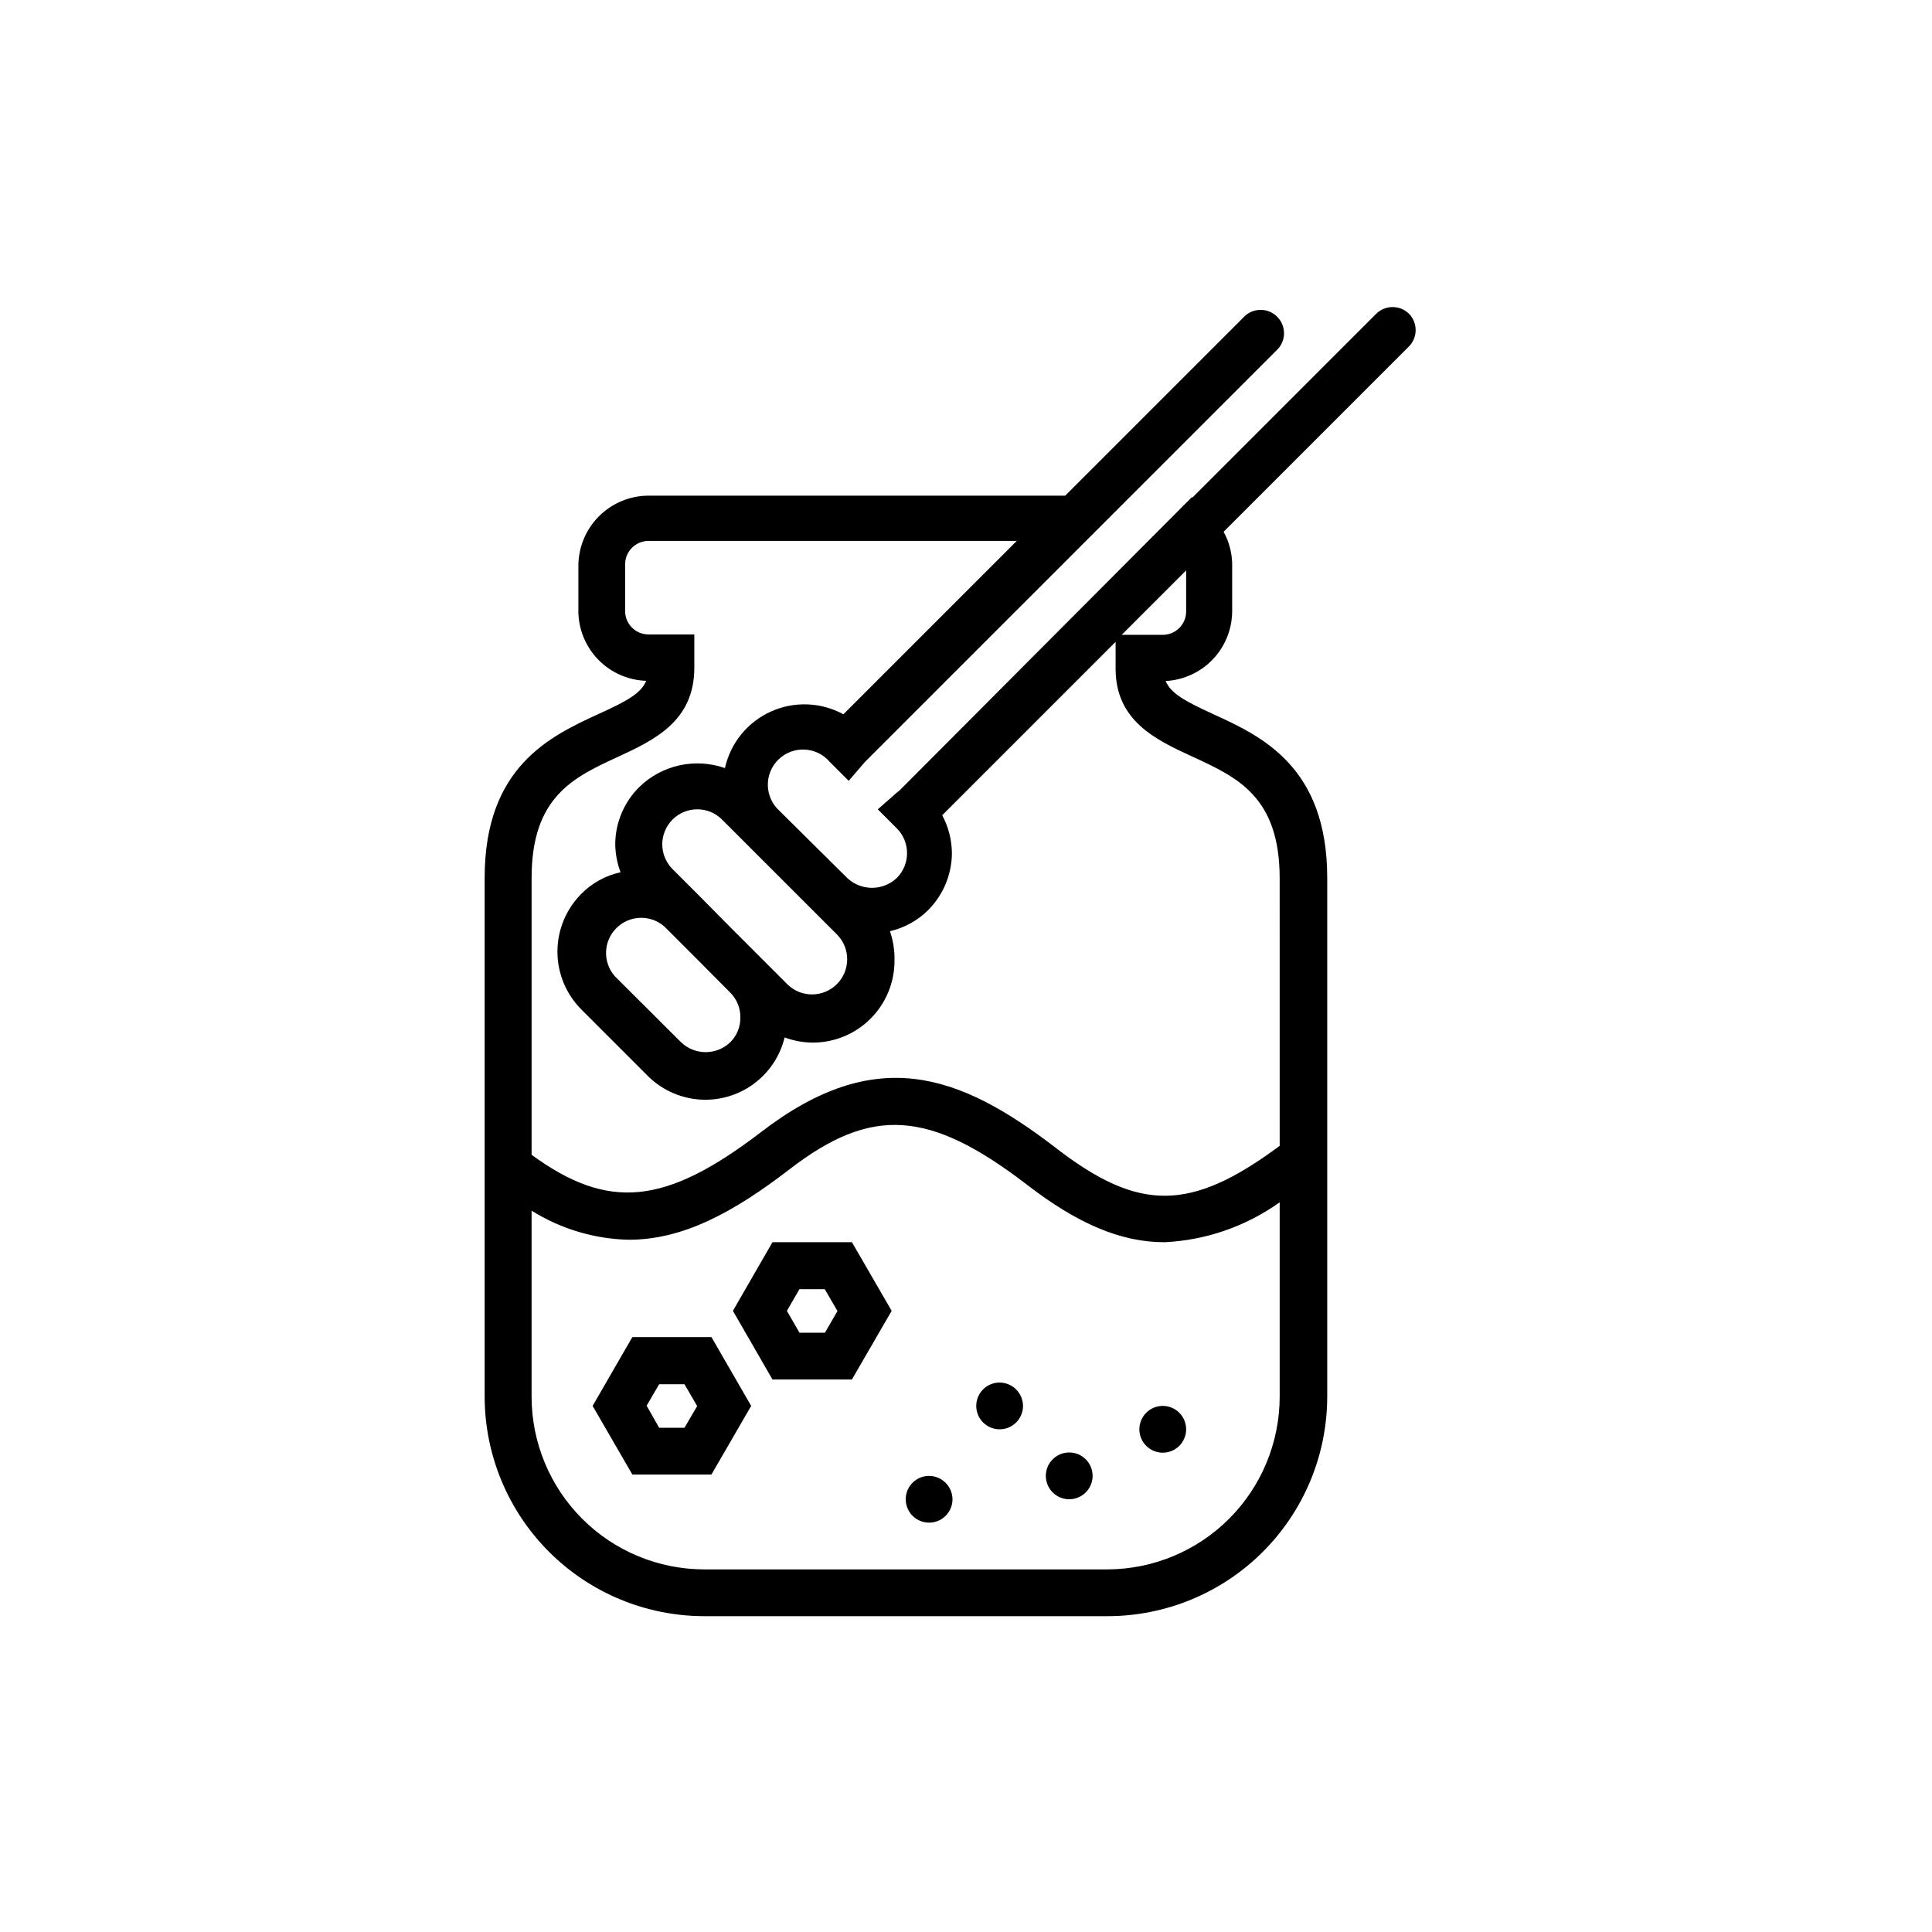 <?xml version="1.0" encoding="UTF-8"?>
<!-- Uploaded to: ICON Repo, www.iconrepo.com, Generator: ICON Repo Mixer Tools -->
<svg fill="#000000" width="800px" height="800px" version="1.1" viewBox="144 144 512 512" xmlns="http://www.w3.org/2000/svg">
 <g>
  <path d="m415.11 516.58c0 2.508-1.512 4.769-3.824 5.727-2.316 0.961-4.984 0.43-6.754-1.344-1.773-1.77-2.305-4.438-1.344-6.754 0.957-2.312 3.219-3.824 5.723-3.824 3.414 0.027 6.172 2.785 6.199 6.195z"/>
  <path d="m396.42 541.32c0 2.504-1.504 4.758-3.812 5.723-2.312 0.961-4.973 0.438-6.75-1.324-1.773-1.762-2.316-4.418-1.375-6.734 0.945-2.316 3.188-3.84 5.691-3.859 3.43 0 6.219 2.766 6.246 6.195z"/>
  <path d="m433.55 535.12c0 2.504-1.508 4.766-3.824 5.723-2.316 0.961-4.981 0.43-6.754-1.34-1.77-1.773-2.301-4.441-1.344-6.754 0.961-2.316 3.219-3.828 5.727-3.828 3.422 0 6.195 2.777 6.195 6.199z"/>
  <path d="m458.34 522.78c0 2.508-1.512 4.766-3.824 5.727-2.316 0.957-4.981 0.426-6.754-1.344-1.773-1.773-2.305-4.438-1.344-6.754 0.957-2.316 3.219-3.828 5.727-3.828 3.422 0 6.195 2.777 6.195 6.199z"/>
  <path d="m332.54 498.34h-20.961l-10.531 18.238 10.531 18.188h20.957l10.531-18.188zm-7.152 24.031h-6.703l-3.324-5.844 3.324-5.695h6.699l3.375 5.793z"/>
  <path d="m369.77 473.2h-21.059l-10.48 18.188 10.48 18.188h21.059l10.531-18.188zm-7.152 23.98h-6.754l-3.324-5.793 3.324-5.746h6.699l3.375 5.793z"/>
  <path d="m517.44 227.19c-1.164-1.164-2.738-1.816-4.383-1.816-1.645 0-3.223 0.652-4.383 1.816l-48.617 48.617h-0.25l-0.656 0.656-76.832 77.082-0.656 0.504-5.039 4.434 5.039 5.039c3.617 3.637 3.617 9.512 0 13.148-3.691 3.488-9.461 3.488-13.148 0l-17.887-17.734c-1.934-1.711-3.074-4.148-3.141-6.731-0.07-2.582 0.934-5.078 2.773-6.891 1.844-1.812 4.352-2.781 6.934-2.672 2.582 0.109 5.004 1.285 6.684 3.246l5.039 5.039 4.332-5.039 109.53-109.53h-0.004c2.121-2.461 1.98-6.144-0.328-8.438-2.305-2.289-5.988-2.41-8.438-0.277l-47.711 47.711h-110.43c-4.926 0.016-9.648 1.977-13.133 5.461s-5.445 8.203-5.457 13.129v12.395c0.125 4.742 2.059 9.254 5.398 12.613 3.344 3.363 7.848 5.32 12.586 5.473-1.41 3.324-5.039 5.34-12.594 8.766-12.695 5.844-30.23 13.906-30.23 43.43v137.54c0.027 15.422 6.168 30.203 17.078 41.102 10.906 10.898 25.691 17.027 41.113 17.039h106.76c15.445 0.027 30.27-6.082 41.211-16.988 10.941-10.902 17.102-25.703 17.129-41.152v-137.49c0-29.523-17.434-37.586-30.23-43.43-7.457-3.426-11.184-5.441-12.594-8.766 4.754-0.246 9.234-2.305 12.516-5.754 3.277-3.449 5.109-8.023 5.117-12.785v-12.395c-0.035-3.016-0.812-5.973-2.266-8.613l48.969-48.969v-0.004c1.191-1.133 1.879-2.695 1.918-4.34 0.039-1.645-0.578-3.238-1.715-4.426zm-166.81 149.28 15.316 15.316c3.469 3.648 3.414 9.395-0.125 12.977-3.543 3.582-9.285 3.703-12.973 0.273l-15.113-15.113-8.969-9.066-6.551-6.551c-1.738-1.746-2.711-4.106-2.707-6.566 0.004-2.461 0.988-4.82 2.731-6.559 3.633-3.617 9.508-3.606 13.125 0.027zm-10.43 37.23v0.004c0.027 2.461-0.957 4.828-2.719 6.547-3.672 3.473-9.43 3.43-13.051-0.098l-17.531-17.48v-0.004c-3.215-3.695-3.023-9.246 0.441-12.707 3.461-3.465 9.016-3.656 12.707-0.441l8.766 8.766 8.715 8.766h0.004c1.758 1.762 2.723 4.164 2.668 6.652zm142.93 100.46c-0.016 12.129-4.84 23.758-13.414 32.336-8.578 8.574-20.207 13.398-32.332 13.41h-106.76c-12.129-0.012-23.758-4.836-32.332-13.41-8.578-8.578-13.402-20.207-13.414-32.336v-49.32c7.746 4.844 16.66 7.508 25.793 7.707 14.41 0 27.859-7.356 42.523-18.641 21.816-16.828 37.129-15.82 63.129 4.18 13.098 10.078 24.586 15.113 36.223 15.113v0.004c11-0.508 21.617-4.184 30.582-10.582zm-22.977-169.58c11.789 5.441 22.973 10.578 22.973 32.195l0.004 70.887c-23.629 17.531-37.281 17.531-59.246 0.605-25.844-19.902-47.961-27.559-78.293-4.18-25.191 19.246-40.305 20.859-60.711 5.945v-73.359c0-21.613 11.184-26.703 22.973-32.145 9.574-4.434 20.152-9.422 20.152-23.578v-8.816h-12.141c-3.422 0-6.199-2.773-6.199-6.195v-12.395c0-3.422 2.777-6.195 6.199-6.195h97.586l-45.949 45.949 0.004-0.004c-5.949-3.25-13.082-3.512-19.254-0.707-6.172 2.805-10.668 8.348-12.133 14.965-3.883-1.359-8.066-1.609-12.082-0.719-4.012 0.891-7.699 2.883-10.641 5.758-4.027 4.004-6.312 9.438-6.348 15.113 0.035 2.551 0.512 5.074 1.41 7.457-3.938 0.852-7.543 2.832-10.379 5.695-4.062 4.07-6.348 9.586-6.348 15.34 0 5.75 2.285 11.27 6.348 15.34l17.48 17.48v0.004c3.625 3.664 8.434 5.914 13.57 6.348 5.137 0.43 10.254-0.988 14.438-4 4.18-3.012 7.148-7.418 8.367-12.426 2.391 0.875 4.914 1.332 7.457 1.359 5.746 0 11.258-2.281 15.32-6.344s6.344-9.574 6.344-15.32c0.07-2.668-0.34-5.332-1.207-7.859 3.805-0.879 7.293-2.797 10.074-5.539 4.023-4.008 6.305-9.438 6.348-15.117-0.031-3.516-0.914-6.973-2.57-10.074l45.949-45.949v7.305c0.102 13.707 10.73 18.691 20.504 23.176zm-1.812-38.543v0.004c0 3.422-2.773 6.195-6.195 6.195h-10.883l17.078-17.078z"/>
 </g>
</svg>
